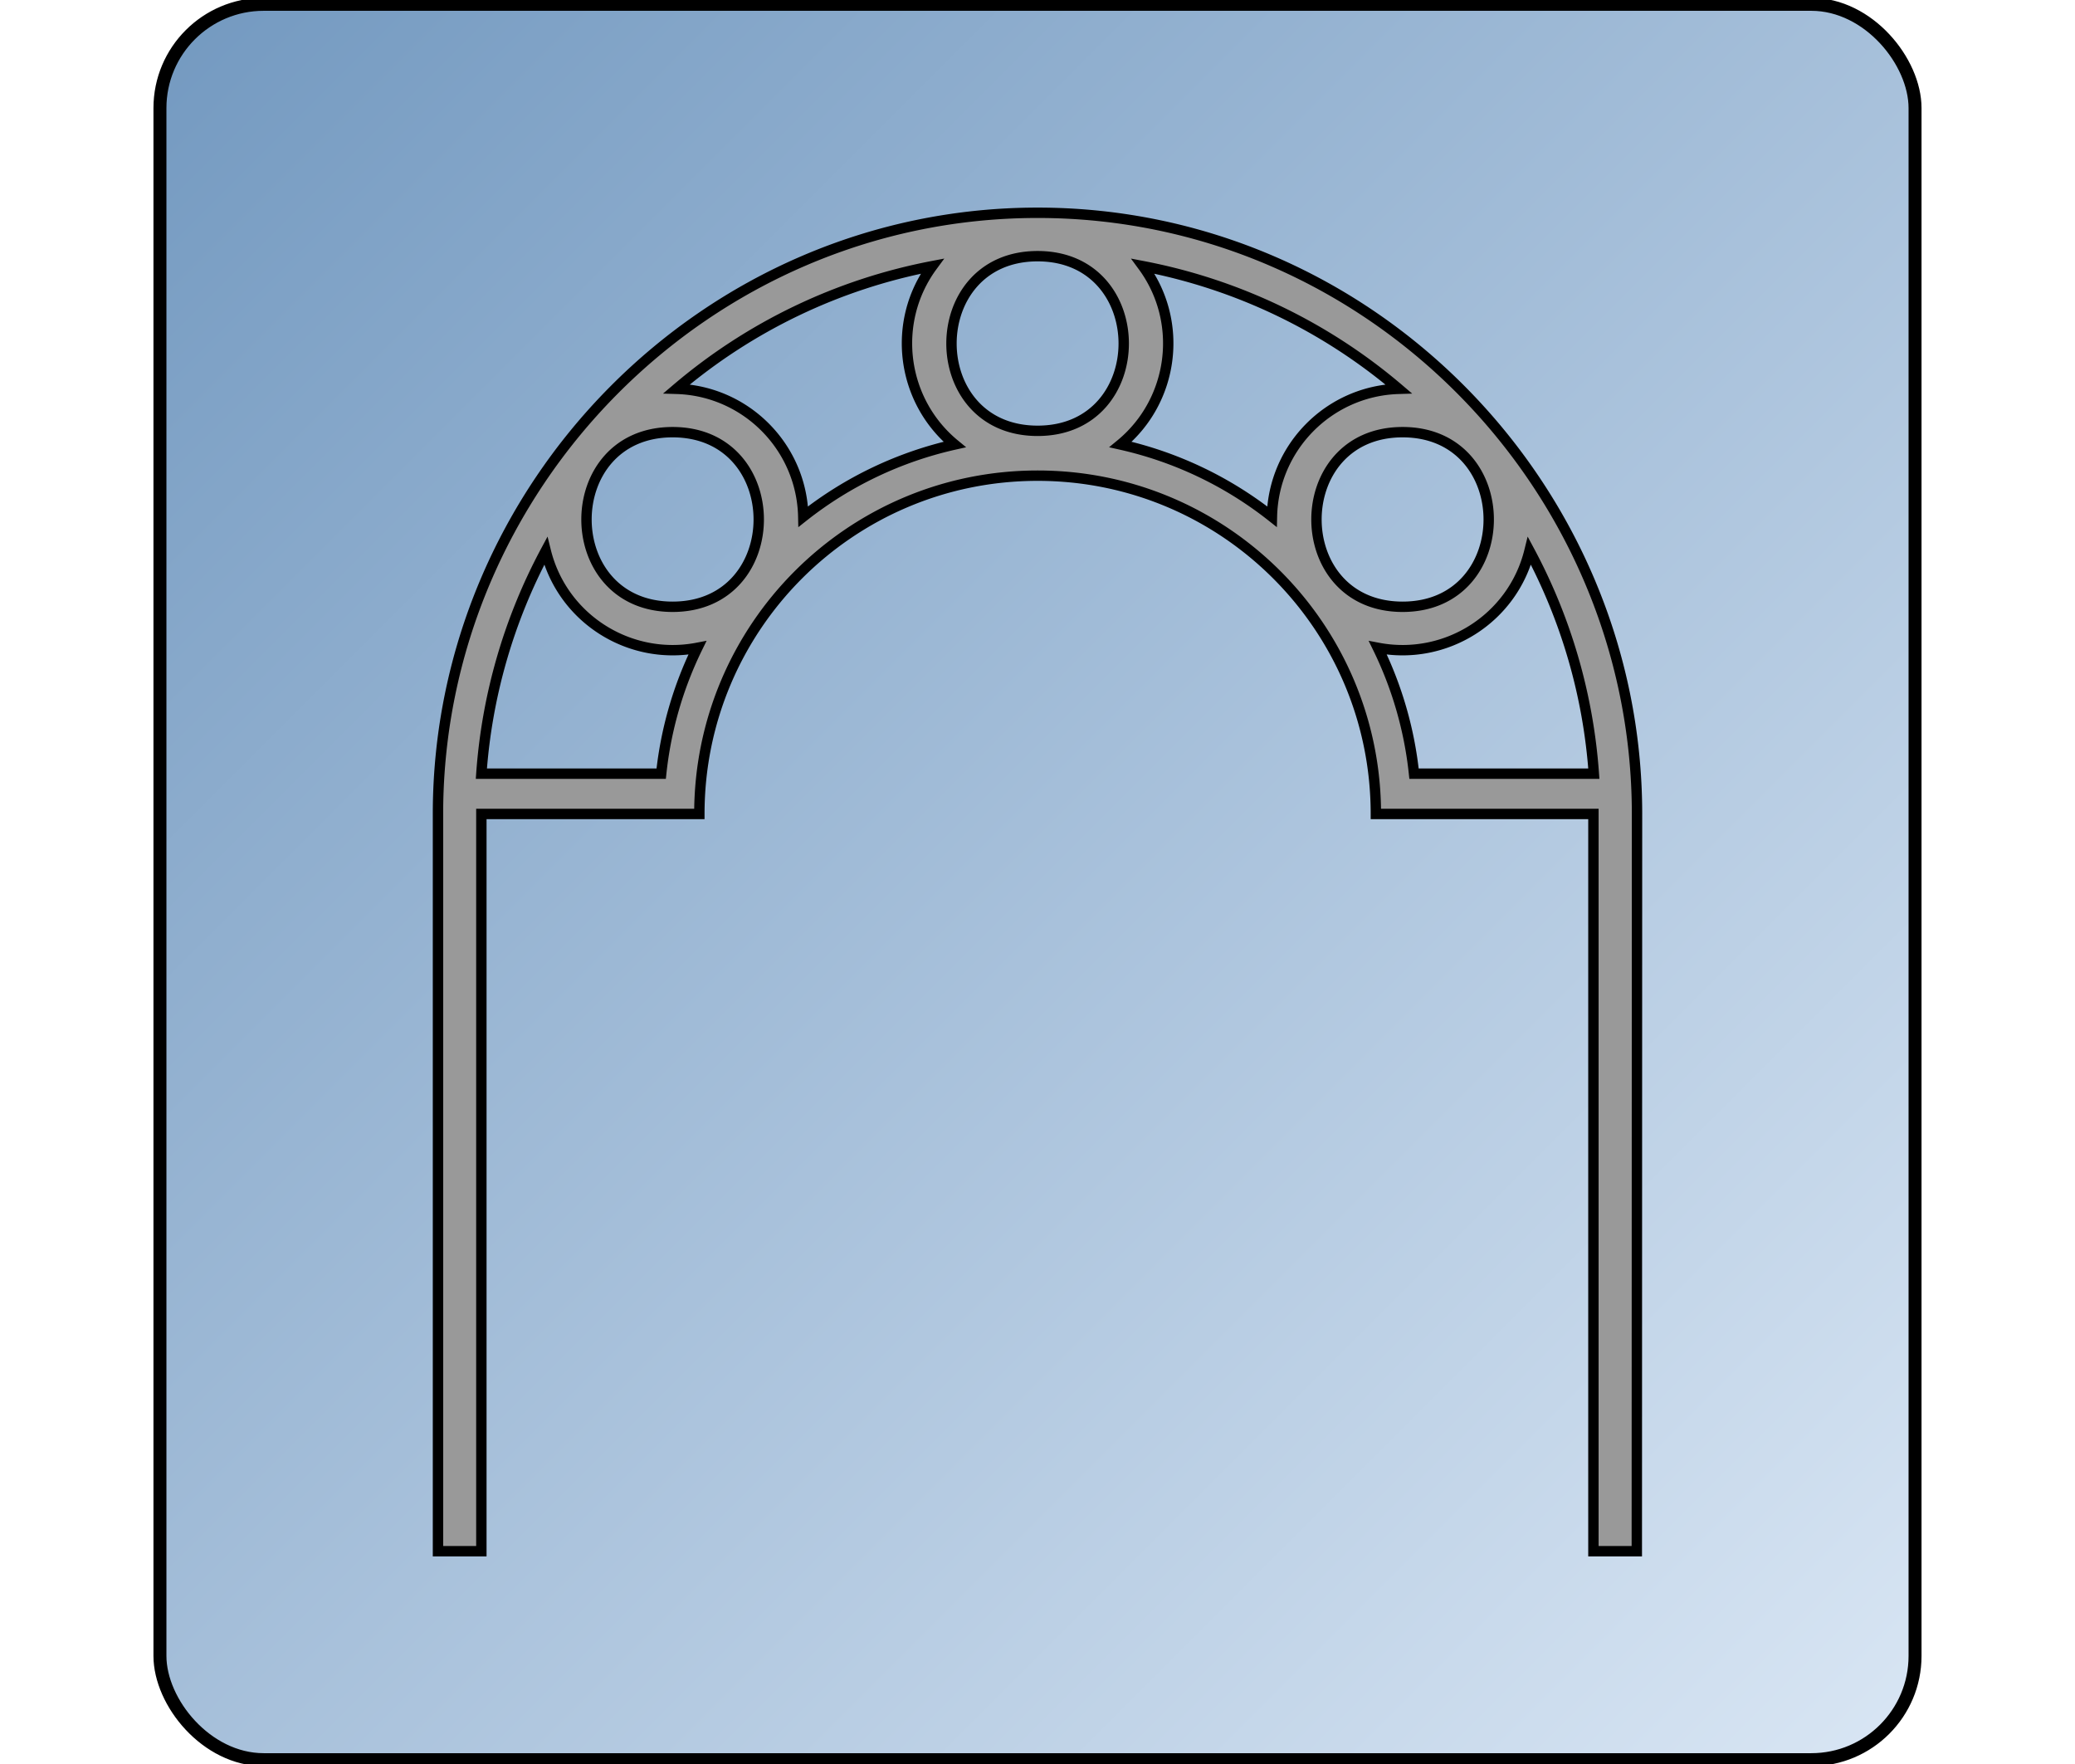 <svg width="160" height="136" xmlns="http://www.w3.org/2000/svg" xml:space="preserve" clip-rule="evenodd"><rect x="12.333" y=".333" fill="url(#a)" ry="8" rx="8" height="135.333" width="135.333" class="fil0" stroke="null"/><g stroke="null"><path stroke="#000" fill-rule="evenodd" fill="#999" stroke-miterlimit="22.926" stroke-width=".8" d="M126.228 62.755c0-25.26-20.652-46.35-46.22-46.35-25.548 0-46.236 21.096-46.236 46.35v56.84h3.345v-56.84h16.809c0-14.404 11.678-26.082 26.082-26.082 14.405 0 26.083 11.678 26.083 26.082h16.775v56.84h3.346l.016-56.84zm-18.385-32.777c-5.35.162-9.65 4.492-9.766 9.854a29.062 29.062 0 0 0-11.673-5.561c4.132-3.398 4.886-9.456 1.727-13.751a42.843 42.843 0 0 1 19.712 9.458zm-1.602 19.967c5.242 1.006 10.403-2.249 11.693-7.471a42.732 42.732 0 0 1 4.964 17.174h-13.865a29.021 29.021 0 0 0-2.792-9.703zm1.911-3.164c-8.855 0-8.855-13.462 0-13.462 8.854 0 8.854 13.462 0 13.462zM52.174 29.978c5.35.162 9.65 4.492 9.765 9.854a29.062 29.062 0 0 1 11.673-5.561c-4.132-3.398-4.886-9.456-1.726-13.751a42.843 42.843 0 0 0-19.712 9.458zm1.601 19.967c-5.242 1.006-10.403-2.249-11.693-7.471a42.734 42.734 0 0 0-4.965 17.174h13.866a29.021 29.021 0 0 1 2.792-9.703zm-1.911-3.164c8.855 0 8.855-13.462 0-13.462-8.854 0-8.854 13.462 0 13.462zm28.144-13.566c8.854 0 8.854-13.464 0-13.464s-8.854 13.464 0 13.464z"/></g><defs><linearGradient y2="1" x2="1" y1="0" x1="0" id="a"><stop stop-color="#7399C0" offset="0"/><stop stop-color="#D9E6F4" offset="1"/></linearGradient></defs></svg>